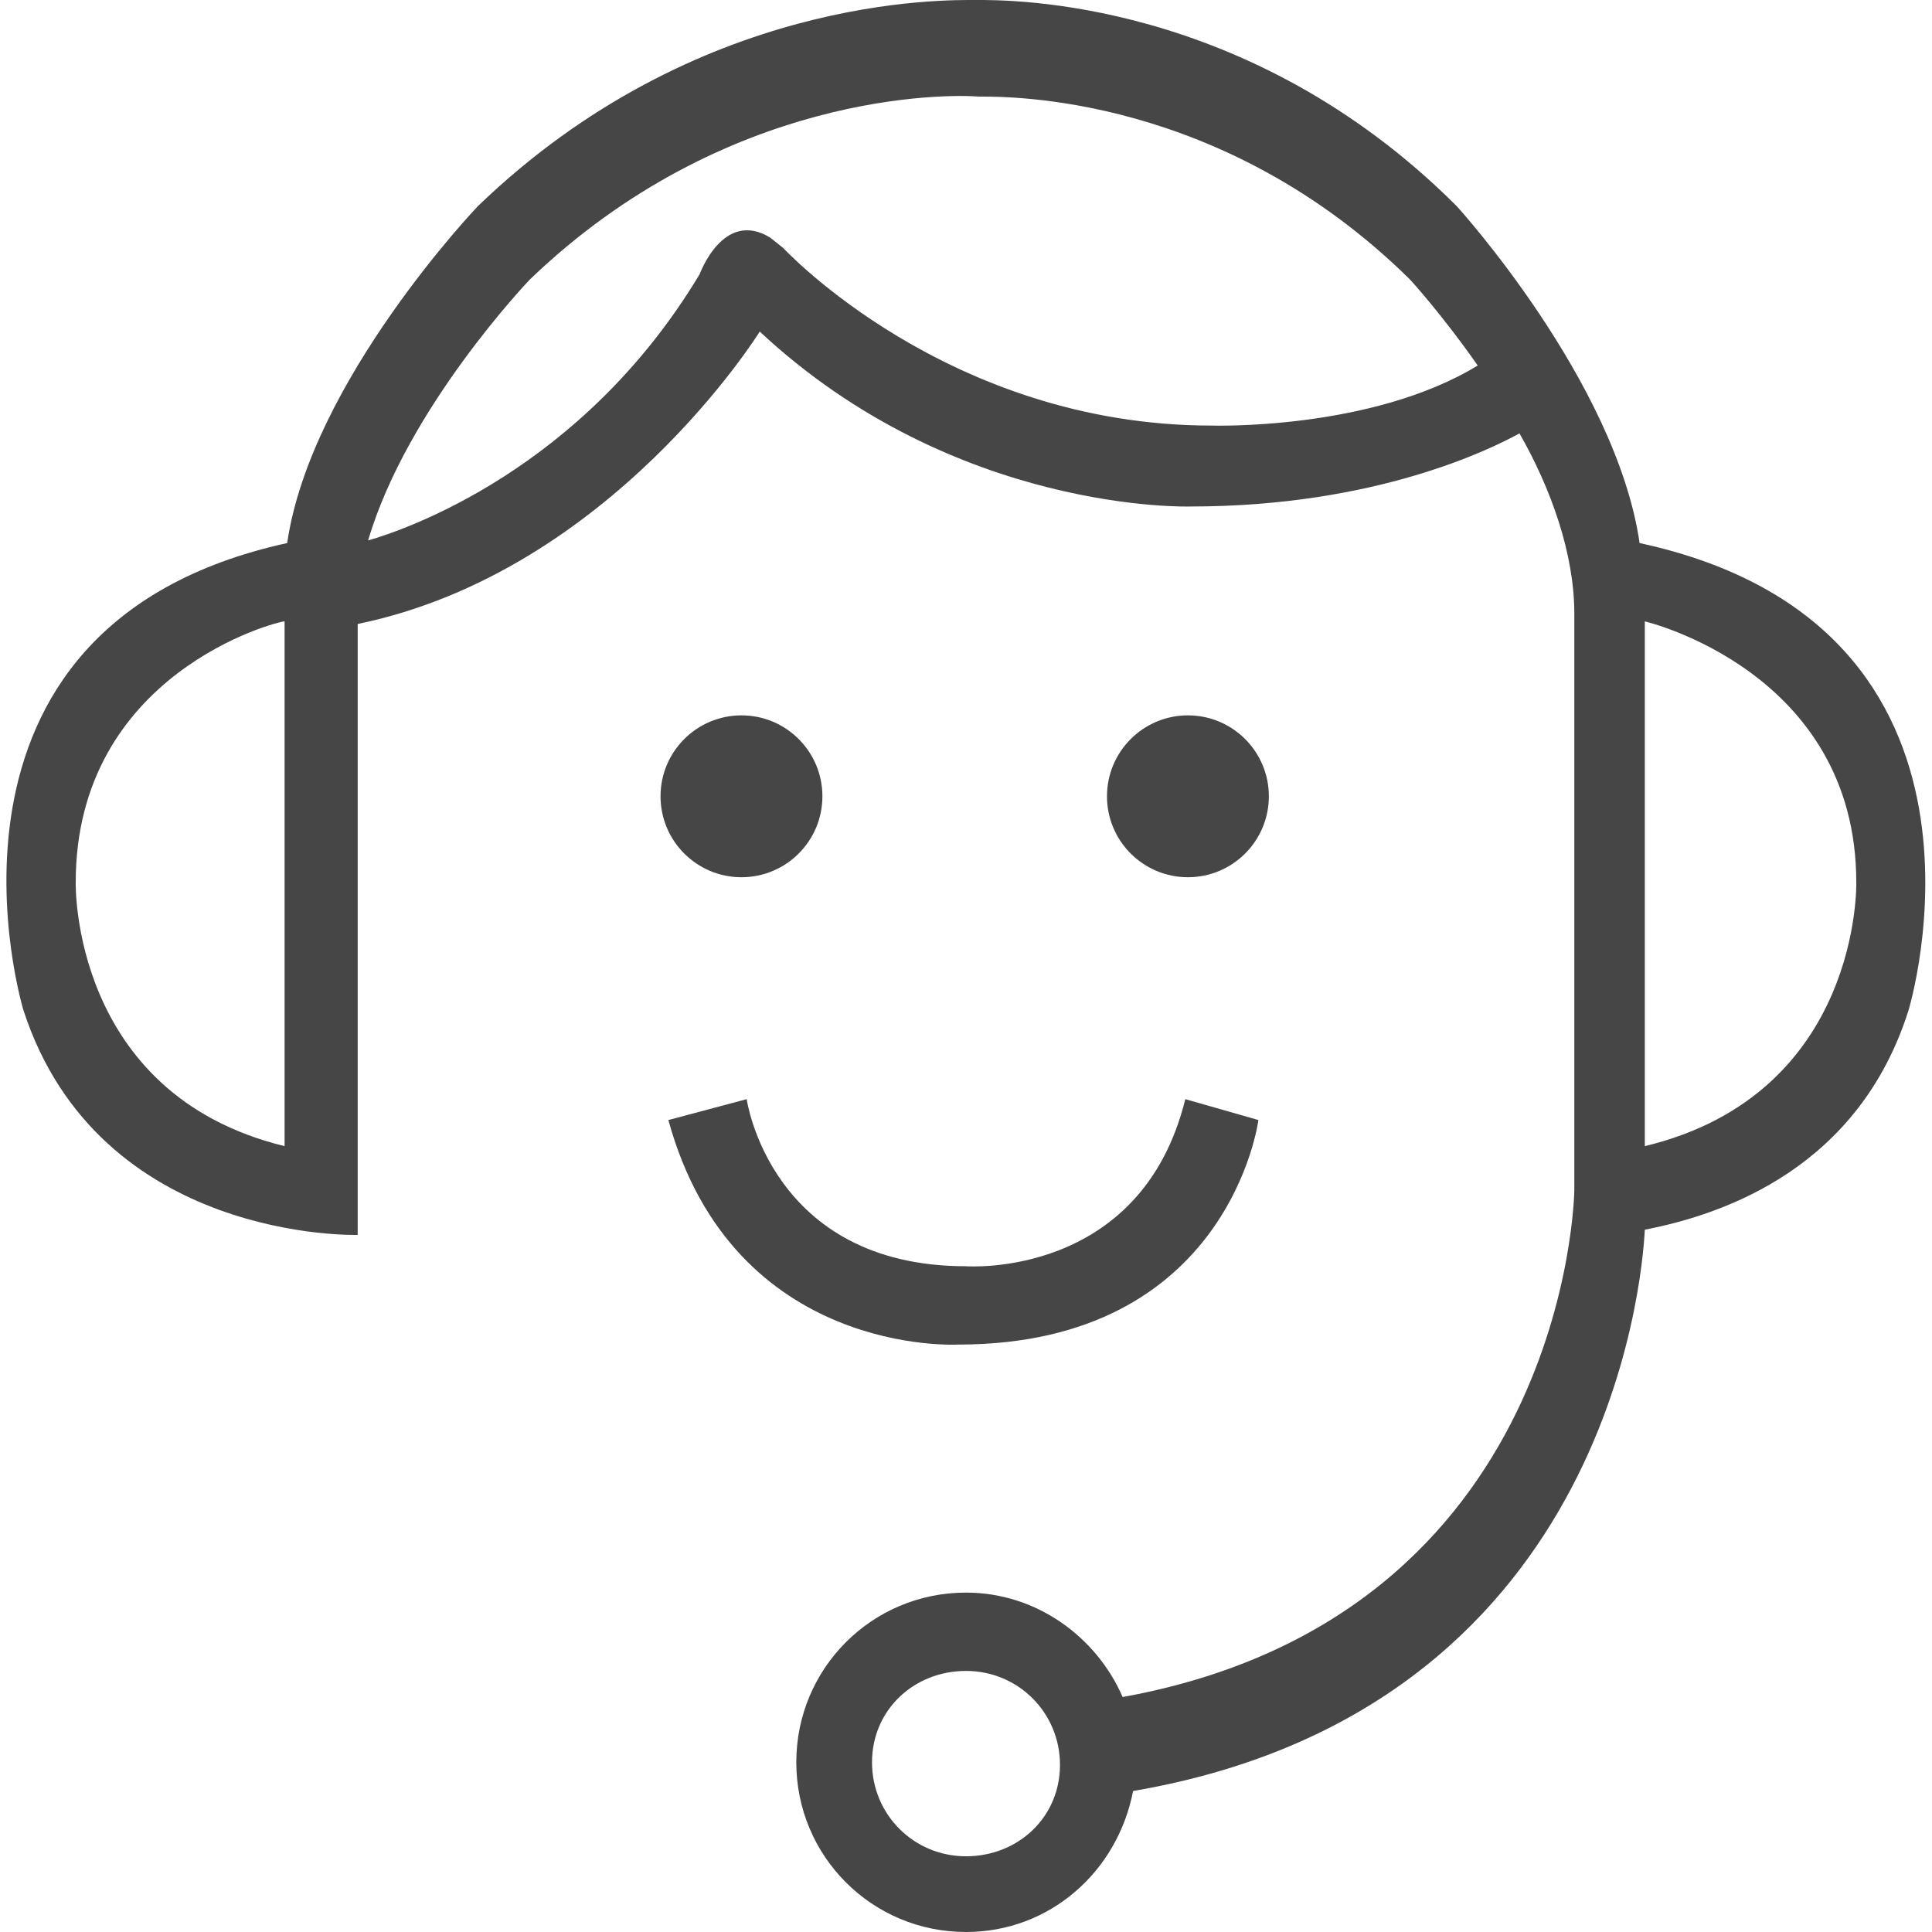 <?xml version="1.0" encoding="utf-8"?>
<!-- Generator: Adobe Illustrator 21.0.0, SVG Export Plug-In . SVG Version: 6.00 Build 0)  -->
<svg version="1.1" id="Слой_1" xmlns="http://www.w3.org/2000/svg" xmlns:xlink="http://www.w3.org/1999/xlink" x="0px" y="0px"
	 viewBox="0 0 74 74" style="enable-background:new 0 0 74 74;" xml:space="preserve">
<style type="text/css">
	.st0{fill:#464646;}
</style>
<g>
	<path class="st0" d="M62.8,20.8c-0.9-6.2-7-12.9-7-12.9c-8-8-17.2-7.9-18.4-7.9C36.2,0,26.7-0.2,18.3,7.9c0,0-6.4,6.7-7.3,12.9
		C-3.6,24,0.9,38.7,0.9,38.7c2.9,8.9,12.8,8.6,12.8,8.6v-1.5c0,0,0,0,0,0c0-0.2,0-0.3,0-0.3v-8V23.9c9.7-2,15.4-11.2,15.4-11.2
		c7.5,7,16.5,6.7,16.5,6.7c7.1,0,11.5-2.2,12.6-2.8c1.2,2.1,2.1,4.6,2.1,6.9v22.1c0,0-0.2,16.3-17.3,19.4c-1-2.3-3.3-4-6-4
		c-3.6,0-6.5,2.9-6.5,6.5c0,3.6,2.9,6.5,6.5,6.5c3.2,0,5.8-2.3,6.4-5.4C61.5,65.5,62.9,49.1,63,47.1c3.1-0.6,8.2-2.4,10.1-8.4
		C73.1,38.7,77.6,24,62.8,20.8z M2.9,33.8c0-8,7.7-10,8-10v20.1C2.7,41.9,2.9,33.8,2.9,33.8z M46.4,16.3C36.3,16.3,30,9.5,30,9.5
		l-0.5-0.4c-1.8-1.1-2.7,1.4-2.7,1.4c-4.5,7.5-11.3,9.8-12.7,10.2c1.5-5.1,6.2-10,6.2-10c7.5-7.2,16-7.1,17.2-7
		c1.1,0,9.3-0.1,16.5,7c0,0,1.2,1.3,2.6,3.3C52.5,16.5,46.4,16.3,46.4,16.3z M37,71.1c-2,0-3.6-1.6-3.6-3.6S35,64,37,64
		c2,0,3.6,1.6,3.6,3.6S39,71.1,37,71.1z M63,43.9V23.8c0,0,8.1,1.9,8.1,10C71.1,33.8,71.3,41.9,63,43.9z"/>
	<path class="st0" d="M36.7,51.5c10.4,0,11.5-8.6,11.5-8.6l-2.8-0.8c-1.7,6.9-8.4,6.4-8.4,6.4c-7.5,0-8.4-6.4-8.4-6.4l-3,0.8
		C28.1,52,36.7,51.5,36.7,51.5z"/>
	<circle class="st0" cx="28.4" cy="30.5" r="3.1"/>
	<circle class="st0" cx="45.5" cy="30.5" r="3.1"/>
</g>
</svg>

